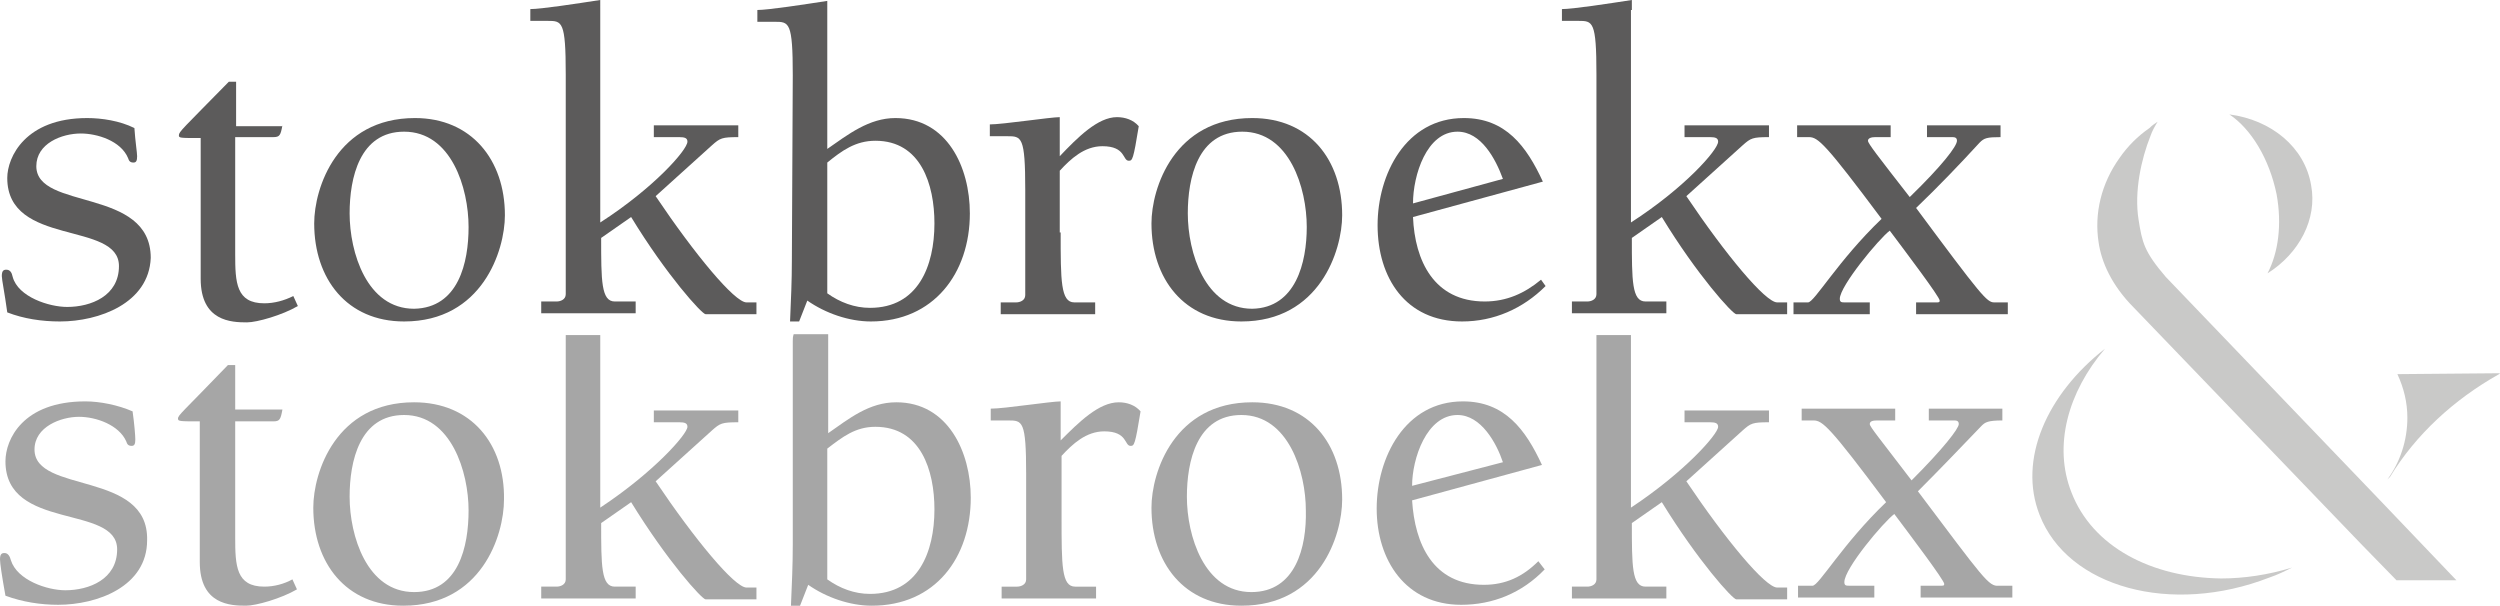 <?xml version="1.0" encoding="utf-8"?>
<!-- Generator: Adobe Illustrator 19.1.0, SVG Export Plug-In . SVG Version: 6.00 Build 0)  -->
<svg version="1.1" id="Layer_1" xmlns="http://www.w3.org/2000/svg" xmlns:xlink="http://www.w3.org/1999/xlink" x="0px" y="0px"
	 viewBox="152 267.3 275.3 66.7" style="enable-background:new 152 267.3 275.3 66.7;" xml:space="preserve">
<style type="text/css">
	.st0{fill:#5C5B5B;}
	.st1{fill:#A6A6A6;}
	.st2{fill:#C9C9C8;}
</style>
<g>
	<path class="st0" d="M158.6,302.7c-2,0-4-0.3-5.8-1c-0.3-2.2-0.6-3.6-0.6-4c0-0.6,0.2-0.7,0.5-0.7c0.4,0,0.6,0.3,0.7,0.8
		c0.6,2.2,4,3.3,6,3.3c2.6,0,5.7-1.2,5.7-4.5c0-5-12.3-2.1-12.3-9.7c0-2.3,2-6.6,8.8-6.6c1.6,0,3.6,0.3,5.2,1.1
		c0.1,1.5,0.3,2.7,0.3,3.1c0,0.5-0.1,0.7-0.4,0.7c-0.4,0-0.5-0.2-0.6-0.5c-0.8-1.9-3.4-2.7-5.2-2.7c-2.1,0-4.9,1.1-4.9,3.6
		c0,4.9,12.6,2.3,12.6,10.1C168.4,300.7,162.9,302.7,158.6,302.7z"/>
	<path class="st0" d="M183.1,281.1c-0.2,1.1-0.3,1.3-1,1.3h-4.2v12.9c0,3.1,0.1,5.4,3.2,5.4c1.1,0,2.2-0.3,3.2-0.8l0.5,1.1
		c-1.7,1-4.5,1.8-5.6,1.8c-1.7,0-5.1-0.1-5.1-4.8v-15.5c-2.3,0-2.4,0-2.4-0.3c0-0.4,0.4-0.7,5.5-5.9h0.8v4.9h5.1V281.1z"/>
	<path class="st0" d="M207.6,291c0,3.9-2.5,11.7-11.1,11.7c-6.3,0-9.9-4.7-9.9-10.8c0-3.9,2.5-11.6,11.1-11.6
		C203.9,280.3,207.6,284.9,207.6,291z M203.6,292.3c0-4.3-1.9-10.5-7.1-10.5c-4.9,0-6,5.1-6,9c0,4.3,1.9,10.5,7.1,10.5
		C202.5,301.2,203.6,296.2,203.6,292.3z"/>
	<path class="st0" d="M218.1,268.4v23.4c5.9-3.8,9.6-8,9.6-8.9c0-0.4-0.3-0.5-0.9-0.5H224v-1.3h9.3v1.3c-1.8,0-2,0.1-2.9,0.9
		l-6.2,5.6c4.3,6.4,8.7,11.7,10,11.7h1.1v1.3h-5.6c-0.4,0-4.3-4.3-8.2-10.7l-3.3,2.3c0,4.7,0,7,1.5,7h2.3v1.3h-10.4v-1.3h1.7
		c0.4,0,1-0.2,1-0.8v-24.2c0-5.9-0.4-5.9-2-5.9h-1.9v-1.3c1.2,0,5.1-0.6,7.7-1L218.1,268.4L218.1,268.4z"/>
	<path class="st0" d="M239.3,275.6c0-5.9-0.4-5.9-2-5.9h-1.9v-1.3c1.2,0,5.1-0.6,7.7-1v16.3c2.3-1.6,4.6-3.4,7.5-3.4
		c5.7,0,8.2,5.4,8.2,10.5c0,6.6-4,11.9-10.9,11.9c-2.4,0-5-0.9-7-2.3l-0.9,2.3h-1c0.1-2.3,0.2-4.5,0.2-6.7L239.3,275.6L239.3,275.6z
		 M243.1,299.6c1.4,1,3,1.6,4.7,1.6c5.3,0,7.1-4.6,7.1-9.3c0-4.3-1.5-9.1-6.5-9.1c-2.2,0-3.7,1.1-5.3,2.4L243.1,299.6L243.1,299.6z"
		/>
	<path class="st0" d="M268.8,292.9c0,5.3,0,7.7,1.5,7.7h2.3v1.3h-10.4v-1.3h1.7c0.4,0,1-0.2,1-0.8v-11.6c0-5.9-0.4-5.9-2-5.9H261
		V281c0.7,0,2.4-0.2,4-0.4s3.2-0.4,3.7-0.4v4.3c2-2.1,4.2-4.3,6.3-4.3c0.9,0,1.8,0.3,2.4,1c-0.6,3.7-0.7,3.8-1.1,3.8
		c-0.7,0-0.3-1.6-2.9-1.6c-2,0-3.5,1.4-4.7,2.7v6.8H268.8z"/>
	<path class="st0" d="M299.8,291c0,3.9-2.5,11.7-11.1,11.7c-6.3,0-9.9-4.7-9.9-10.8c0-3.9,2.5-11.6,11.1-11.6
		C296.2,280.3,299.8,284.9,299.8,291z M295.9,292.3c0-4.3-1.9-10.5-7.1-10.5c-4.9,0-6,5.1-6,9c0,4.3,1.9,10.5,7.1,10.5
		C294.7,301.2,295.9,296.2,295.9,292.3z"/>
	<path class="st0" d="M322.2,298.8c-2.5,2.5-5.7,3.9-9.2,3.9c-6.2,0-9.3-4.8-9.3-10.6c0-5.6,3.1-11.8,9.5-11.8c4.6,0,6.9,3.1,8.7,7
		l-14.3,3.9c0.2,4.8,2.3,9.3,7.9,9.3c2.4,0,4.4-0.9,6.2-2.4L322.2,298.8z M317.5,287c-0.8-2.2-2.4-5.2-5-5.2c-3.4,0-4.9,4.8-4.9,7.9
		L317.5,287z"/>
	<path class="st0" d="M331.6,268.4v23.4c5.9-3.8,9.6-8,9.6-8.9c0-0.4-0.3-0.5-0.9-0.5h-2.8v-1.3h9.3v1.3c-1.8,0-2,0.1-2.9,0.9
		l-6.2,5.6c4.3,6.4,8.7,11.7,10,11.7h1.1v1.3h-5.6c-0.4,0-4.3-4.3-8.2-10.7l-3.3,2.3c0,4.7,0,7,1.5,7h2.3v1.3h-10.4v-1.3h1.7
		c0.4,0,1-0.2,1-0.8v-24.2c0-5.9-0.4-5.9-2-5.9H324v-1.3c1.2,0,5.1-0.6,7.7-1v1.1H331.6z"/>
	<path class="st0" d="M360.5,282.4h-2c-0.4,0-0.8,0.1-0.8,0.4c0,0.3,1.1,1.7,4.6,6.2c3.6-3.5,5.2-5.6,5.2-6.2c0-0.4-0.3-0.4-0.6-0.4
		h-2.7v-1.3h8.1v1.3c-1.5,0-1.8,0.1-2.3,0.6c-2.2,2.4-4.5,4.8-7,7.2c7.2,9.7,7.8,10.4,8.6,10.4h1.5v1.3H363v-1.3h2.2
		c0.3,0,0.4,0,0.4-0.2c0-0.4-3.7-5.3-5.5-7.7c-1.2,0.9-5.5,6.1-5.5,7.5c0,0.4,0.2,0.4,0.6,0.4h2.7v1.3h-8.4v-1.3h1.6
		c0.7,0,3.3-4.6,8.1-9.2c-6.2-8.3-7-9-8-9h-1.3v-1.3h10.3v1.3H360.5z"/>
</g>
<g>
	<path class="st1" d="M155.8,316.8c0-2.5,2.9-3.6,4.9-3.6c1.9,0,4.4,0.9,5.2,2.7c0.1,0.3,0.2,0.5,0.6,0.5c0.3,0,0.4-0.2,0.4-0.7
		c0-0.4-0.1-1.7-0.3-3.1c-1.6-0.7-3.6-1.1-5.2-1.1c-6.9,0-8.8,4.2-8.8,6.6c0,7.7,12.3,4.7,12.3,9.7c0,3.3-3.1,4.5-5.7,4.5
		c-2,0-5.3-1.1-6-3.3c-0.1-0.4-0.3-0.8-0.7-0.8c-0.3,0-0.5,0.1-0.5,0.7c0,0.4,0.2,1.8,0.6,4c1.9,0.7,3.9,1,5.8,1
		c4.3,0,9.8-2,9.8-7.1C168.4,319.1,155.8,321.7,155.8,316.8z"/>
	<path class="st1" d="M181.1,331.9c-3.1,0-3.2-2.3-3.2-5.4v-12.8h4.2c0.7,0,0.8-0.2,1-1.3h-5.2v-4.9h-0.8c-5,5.2-5.5,5.5-5.5,5.9
		c0,0.3,0.2,0.3,2.4,0.3v15.5c0,4.7,3.4,4.8,5.1,4.8c1.1,0,3.9-0.8,5.6-1.8l-0.5-1.1C183.3,331.6,182.2,331.9,181.1,331.9z"/>
	<path class="st1" d="M197.6,311.6c-8.6,0-11.1,7.7-11.1,11.6c0,6.1,3.6,10.8,9.9,10.8c8.6,0,11.1-7.7,11.1-11.7
		C207.6,316.2,203.9,311.6,197.6,311.6z M197.6,332.5c-5.2,0-7.1-6.2-7.1-10.5c0-3.9,1.1-9,6-9c5.2,0,7.1,6.3,7.1,10.5
		C203.6,327.5,202.5,332.5,197.6,332.5z"/>
	<path class="st1" d="M214.3,304.9v26.2c0,0.6-0.6,0.8-1,0.8h-1.7v1.3H222v-1.3h-2.3c-1.5,0-1.5-2.3-1.5-7l3.3-2.3
		c4,6.5,7.8,10.7,8.2,10.7h5.6V332h-1.1c-1.3,0-5.7-5.3-10-11.7l6.2-5.6c0.9-0.8,1.1-0.9,2.9-0.9v-1.3H224v1.3h2.8
		c0.6,0,0.9,0.1,0.9,0.5c0,0.8-3.7,5-9.6,8.9v-19h-3.8C214.3,304.4,214.3,304.6,214.3,304.9z"/>
	<path class="st1" d="M239.3,304.9v22.4c0,2.2-0.1,4.4-0.2,6.7h1l0.9-2.3c2,1.4,4.6,2.3,7,2.3c7,0,10.9-5.3,10.9-11.9
		c0-5-2.5-10.5-8.2-10.5c-3,0-5.2,1.8-7.5,3.4v-10.9h-3.8C239.3,304.4,239.3,304.6,239.3,304.9z M243.1,316.7
		c1.7-1.3,3.1-2.4,5.3-2.4c5,0,6.5,4.8,6.5,9.1c0,4.7-1.8,9.3-7.1,9.3c-1.7,0-3.3-0.6-4.7-1.6L243.1,316.7L243.1,316.7z"/>
	<path class="st1" d="M268.8,315.8v-4.3c-0.5,0-2.1,0.2-3.7,0.4c-1.6,0.2-3.2,0.4-4,0.4v1.3h1.9c1.6,0,2,0,2,5.9v11.6
		c0,0.6-0.6,0.8-1,0.8h-1.7v1.3h10.4v-1.3h-2.3c-1.5,0-1.5-2.3-1.5-7.7v-6.7c1.2-1.3,2.7-2.7,4.7-2.7c2.6,0,2.2,1.6,2.9,1.6
		c0.4,0,0.5-0.1,1.1-3.8c-0.6-0.7-1.5-1-2.4-1C273,311.6,270.8,313.8,268.8,315.8z"/>
	<path class="st1" d="M289.9,311.6c-8.6,0-11.1,7.7-11.1,11.6c0,6.1,3.6,10.8,9.9,10.8c8.6,0,11.1-7.7,11.1-11.7
		C299.8,316.2,296.2,311.6,289.9,311.6z M289.8,332.5c-5.2,0-7.1-6.2-7.1-10.5c0-3.9,1.1-9,6-9c5.2,0,7.1,6.3,7.1,10.5
		C295.9,327.5,294.7,332.5,289.8,332.5z"/>
	<path class="st1" d="M315.4,331.7c-5.6,0-7.6-4.5-7.9-9.3l14.3-3.9c-1.8-3.9-4.1-7-8.7-7c-6.4,0-9.5,6.2-9.5,11.8
		c0,5.7,3.2,10.6,9.3,10.6c3.5,0,6.7-1.3,9.2-3.9l-0.7-0.9C319.7,330.8,317.8,331.7,315.4,331.7z M312.5,313c2.6,0,4.3,3.1,5,5.2
		l-10,2.6C307.5,317.8,309.1,313,312.5,313z"/>
	<path class="st1" d="M327.8,304.9v26.2c0,0.6-0.6,0.8-1,0.8h-1.7v1.3h10.4v-1.3h-2.3c-1.5,0-1.5-2.3-1.5-7l3.3-2.3
		c4,6.5,7.8,10.7,8.2,10.7h5.6V332h-1.1c-1.3,0-5.7-5.3-10-11.7l6.2-5.6c0.9-0.8,1.1-0.9,2.9-0.9v-1.3h-9.3v1.3h2.8
		c0.6,0,0.9,0.1,0.9,0.5c0,0.8-3.7,5-9.6,8.9v-19h-3.8C327.8,304.4,327.8,304.6,327.8,304.9z"/>
	<path class="st1" d="M363.2,321.4c2.4-2.4,4.7-4.8,7-7.2c0.4-0.4,0.7-0.6,2.3-0.6v-1.3h-8.1v1.3h2.7c0.3,0,0.6,0,0.6,0.4
		c0,0.5-1.7,2.7-5.2,6.2c-3.5-4.6-4.6-5.9-4.6-6.2s0.3-0.4,0.8-0.4h2v-1.3h-10.3v1.3h1.3c1,0,1.8,0.7,8,9c-4.8,4.6-7.4,9.2-8.1,9.2
		H350v1.3h8.4v-1.3h-2.7c-0.4,0-0.6,0-0.6-0.4c0-1.5,4.3-6.6,5.5-7.5c1.8,2.4,5.5,7.3,5.5,7.7c0,0.2-0.1,0.2-0.4,0.2h-2.2v1.3h10.1
		v-1.3h-1.5C371,331.9,370.5,331.1,363.2,321.4z"/>
</g>
<g>
	<path class="st2" d="M380.1,321.5c-2-5.1-0.4-11,3.7-15.8c-6.4,5-9.6,12.2-7.2,18.3c3.1,8,14.5,11.1,25.3,6.9
		c0.9-0.3,1.7-0.7,2.5-1.1c-2.6,0.8-5.3,1.2-7.8,1.2C388.9,330.9,382.4,327.5,380.1,321.5z"/>
	<path class="st2" d="M390.5,297.8c-2.4-2.8-2.6-3.8-3-6.3c-0.5-3.1,0.3-6.7,1.3-9.2c0.2-0.6,0.5-1.1,0.8-1.6
		c-0.3,0.2-0.6,0.4-0.9,0.7l0,0c-1.3,0.9-2.4,2-3.3,3.3c-2,2.8-2.8,6.1-2.3,9.3c0.3,2.1,1.4,4.7,3.9,7.2l25,26l3.9,4h6.6l-8.5-8.9
		L390.5,297.8z"/>
	<path class="st2" d="M402.7,288.7c0.6,3.3,0.2,6.4-1,8.7c3.5-2.2,5.5-6,4.8-9.7c-0.7-4.2-4.4-7.2-9-7.8
		C399.9,281.5,401.9,284.8,402.7,288.7z"/>
	<path class="st2" d="M416,308.5c0.7,1.5,1.1,3.1,1.1,4.8c0,2.5-0.8,4.9-2.2,6.8l0.3-0.3c2.8-4.6,7-8.5,12-11.3l0.1-0.1L416,308.5
		L416,308.5z"/>
</g>
</svg>
